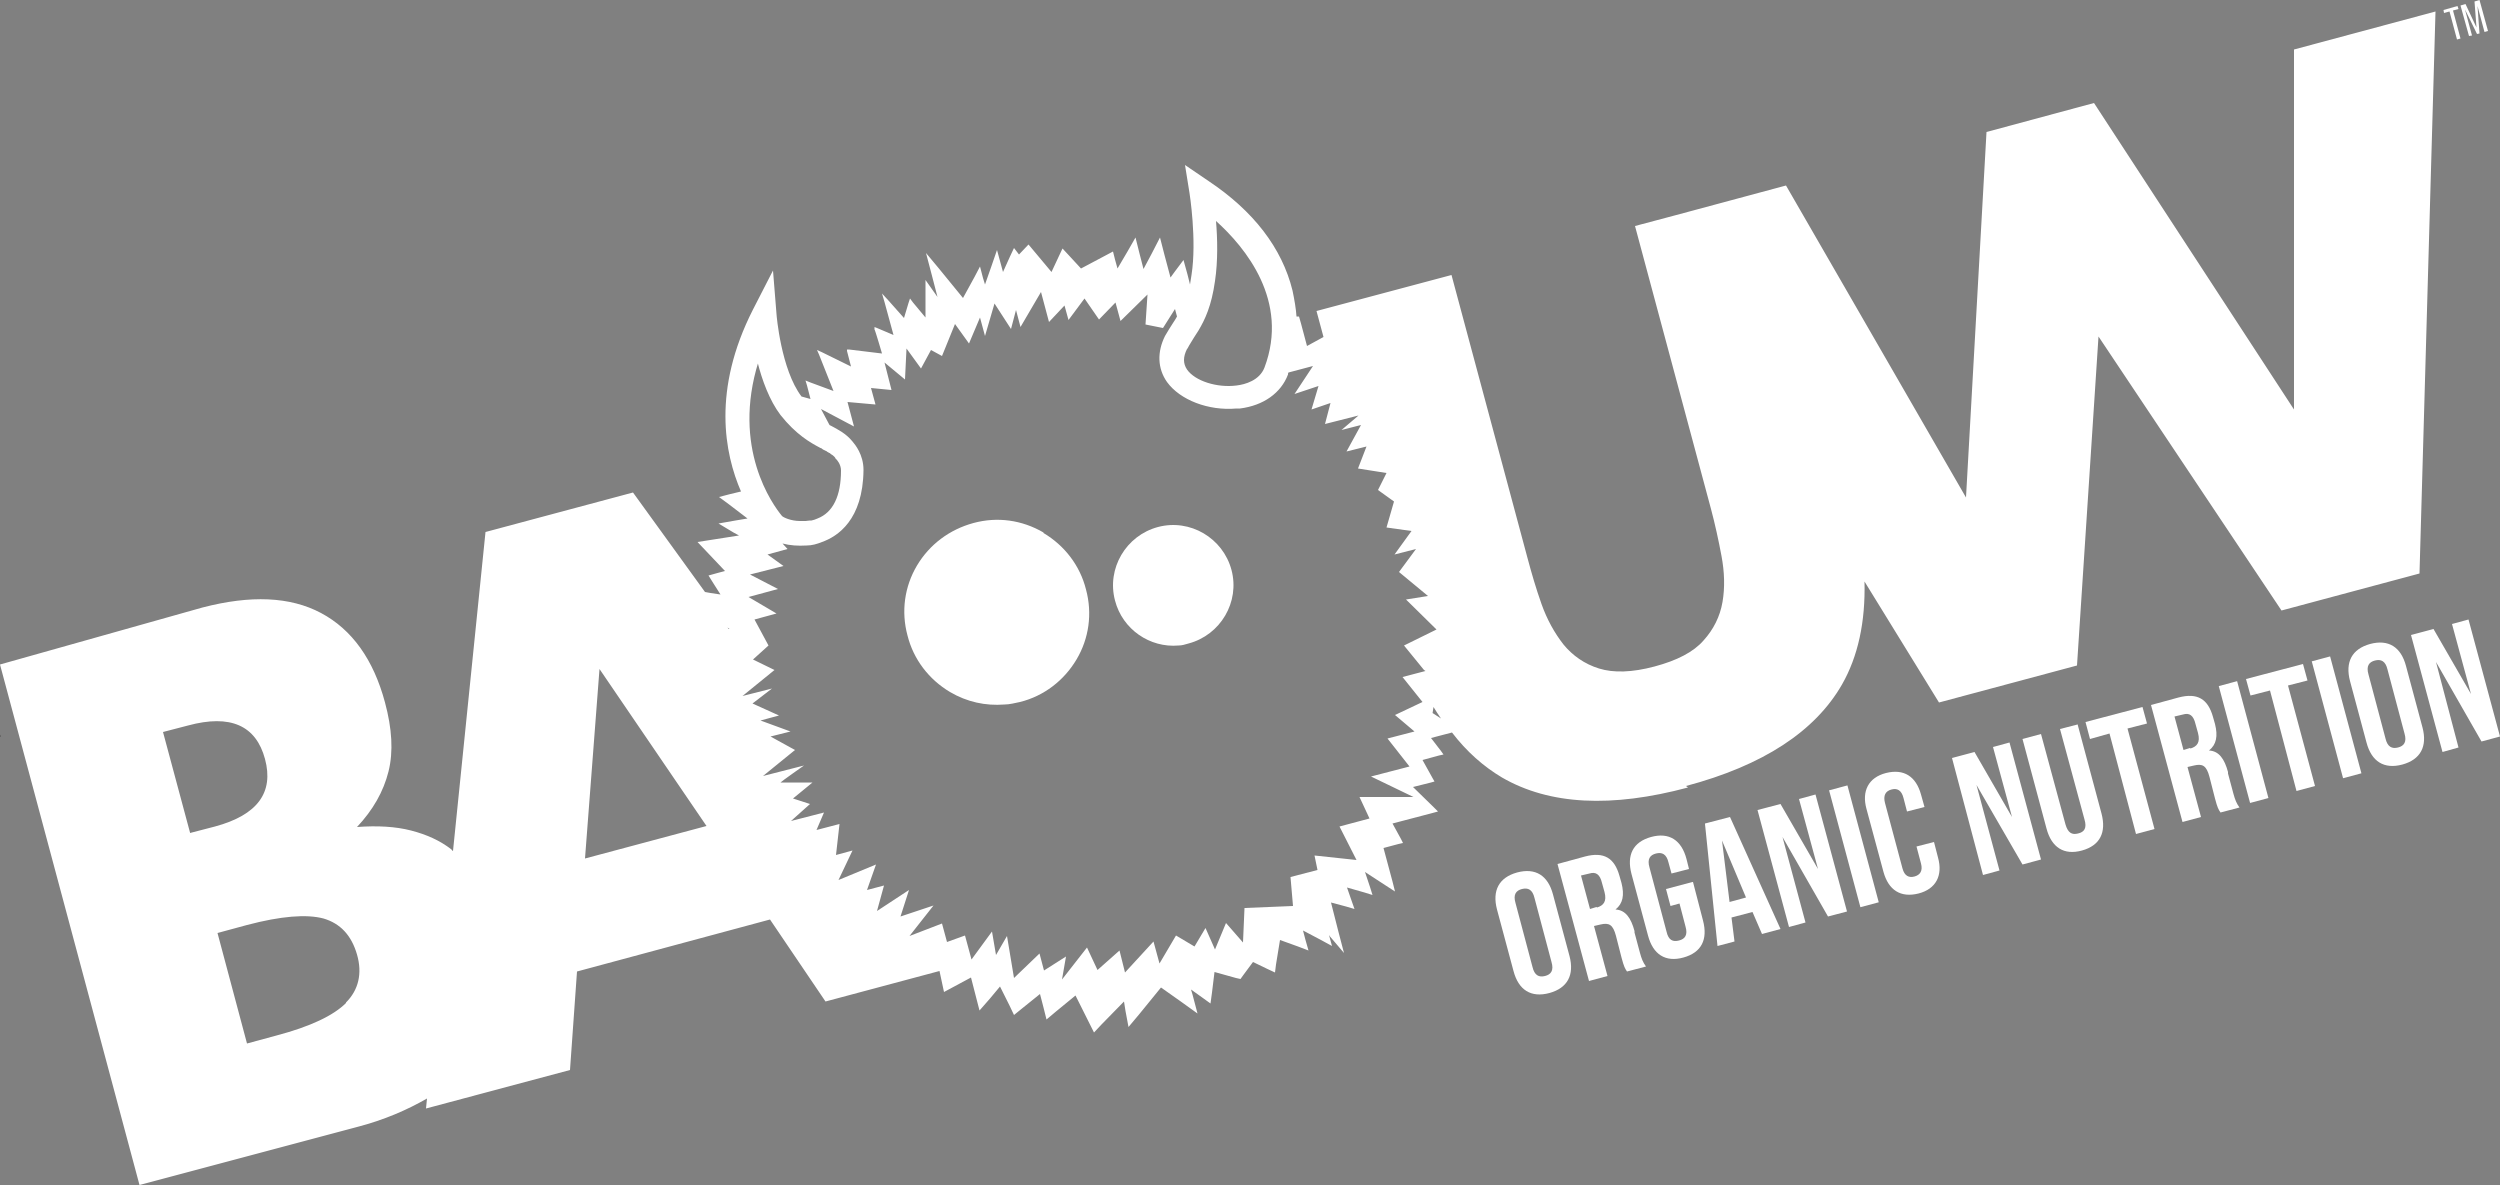<svg viewBox="0 0 500 237" version="1.1" xmlns="http://www.w3.org/2000/svg" id="logo">
  <rect x="0" y="0" width="500" height="237" fill="#808080" stroke="none"/>
  <defs>
    <style>
      .cls-1 {
        fill: #1d1d1b;
      }

      .cls-1, .cls-2 {
        stroke-width: 0px;
      }

      .cls-2 {
        fill: #fff;
      }
    </style>
  </defs>
  <path d="M-17.8,127l4.6-1.2,7.5,13-3.8-14,3.3-.9,6.3,23.4-3.7,1-9.1-15.9,4.6,17.1-3.3.9-6.3-23.4h0Z" class="cls-1"></path>
  <g>
    <path d="M310.6,178.9c-1-3.8-3.5-5.4-7.2-4.4-3.6,1-5,3.6-4,7.4l3.3,12.3c1,3.8,3.5,5.4,7.2,4.4,3.6-1,5-3.6,4-7.4l-3.3-12.3h0ZM309,195.2c-1.2.3-2.1-.1-2.5-1.8l-3.4-12.8c-.5-1.7.1-2.5,1.3-2.8,1.2-.3,2.1.1,2.5,1.8l3.4,12.8c.5,1.7-.1,2.5-1.3,2.8Z" class="cls-2"></path>
    <path d="M326.9,186.2c-.7-2.6-1.8-4.2-3.8-4.3h0c1.5-1.2,1.8-2.9,1.2-5.3l-.4-1.4c-1-3.6-3.1-4.9-6.9-3.9l-5.5,1.5,6.3,23.4,3.7-1-2.7-10,1.3-.3c1.7-.4,2.5,0,3.1,2.3l1.1,4.3c.5,1.9.7,2.2,1.1,2.8l3.8-1c-.6-.8-.9-1.6-1.2-2.7l-1.1-4.1h0ZM319.3,181.4l-1.3.4-1.8-6.7,1.7-.4c1.3-.4,2.1.2,2.5,1.9l.5,1.8c.5,1.9-.2,2.7-1.5,3.1h0Z" class="cls-2"></path>
    <path d="M338.5,176.4l-5.3,1.4.9,3.4,1.8-.5,1.2,4.6c.5,1.7-.1,2.5-1.3,2.8-1.2.3-2.1,0-2.5-1.8l-3.4-12.8c-.5-1.7.1-2.5,1.3-2.8,1.2-.3,2.1.1,2.5,1.8l.6,2.2,3.5-.9-.5-2c-1-3.8-3.5-5.4-7.1-4.4-3.6,1-4.9,3.6-3.9,7.4l3.3,12.3c1,3.8,3.5,5.4,7.1,4.4s4.9-3.6,3.9-7.4l-2-7.7h0Z" class="cls-2"></path>
    <path d="M341,164.8l2.5,24.4,3.4-.9-.6-4.8,4.2-1.1,1.9,4.4,3.7-1-10.1-22.4-5,1.3h0ZM345.9,180.3l-1.5-12.2,4.8,11.4-3.3.9h0Z" class="cls-2"></path>
    <polygon points="359.8 159.8 363.6 173.8 356.1 160.8 351.5 162 357.8 185.4 361.1 184.5 356.5 167.4 365.6 183.3 369.4 182.3 363.1 158.9 359.8 159.8" class="cls-2"></polygon>
    <rect transform="translate(-31.2 101.7) rotate(-15)" height="24.2" width="3.8" y="157.2" x="368.9" class="cls-2"></rect>
    <path d="M386.8,168.4l-3.5.9.9,3.4c.4,1.5-.2,2.3-1.3,2.6-1.1.3-2-.1-2.4-1.6l-3.5-13.1c-.4-1.5.1-2.4,1.3-2.7,1.1-.3,2,.1,2.4,1.7l.7,2.7,3.5-.9-.7-2.5c-1-3.6-3.4-5.2-7-4.3-3.5.9-4.9,3.6-3.9,7.2l3.4,12.6c1,3.6,3.4,5.2,7,4.3,3.5-.9,4.9-3.6,3.9-7.2l-.8-3.1h0Z" class="cls-2"></path>
    <polygon points="398.6 149.4 402.4 163.4 394.9 150.4 390.4 151.6 396.6 175 399.9 174.1 395.3 157 404.5 172.9 408.2 171.9 401.9 148.5 398.6 149.4" class="cls-2"></polygon>
    <path d="M415.5,144.9l-3.5.9,4.9,18.1c.5,1.7,0,2.5-1.3,2.8-1.2.3-2-.1-2.5-1.8l-4.9-18.1-3.7,1,4.8,17.9c1,3.8,3.5,5.4,7.1,4.4,3.6-1,4.9-3.6,3.9-7.4l-4.8-17.9h0Z" class="cls-2"></path>
    <polygon points="429.4 144.7 428.5 141.4 417.1 144.4 418 147.8 421.9 146.7 427.2 166.8 430.9 165.8 425.5 145.7 429.4 144.7" class="cls-2"></polygon>
    <path d="M445.6,154.4c-.7-2.6-1.8-4.2-3.8-4.3h0c1.5-1.2,1.8-2.9,1.2-5.3l-.4-1.4c-1-3.6-3.1-4.9-6.9-3.9l-5.5,1.5,6.3,23.4,3.7-1-2.7-10,1.3-.3c1.7-.4,2.5,0,3.1,2.3l1.1,4.3c.5,1.9.7,2.2,1.1,2.8l3.8-1c-.6-.8-.9-1.6-1.2-2.7l-1.1-4.1h0ZM438,149.6l-1.3.4-1.8-6.7,1.7-.4c1.3-.4,2.1.2,2.5,1.9l.5,1.8c.5,1.9-.2,2.7-1.5,3.1h0Z" class="cls-2"></path>
    <rect transform="translate(-23.1 121.2) rotate(-15)" height="24.2" width="3.8" y="136.3" x="446.8" class="cls-2"></rect>
    <polygon points="461.5 136.1 460.6 132.8 449.2 135.8 450.1 139.1 454 138.1 459.3 158.2 463 157.2 457.6 137.1 461.5 136.1" class="cls-2"></polygon>
    <rect transform="translate(-21.2 125.8) rotate(-15)" height="24.2" width="3.8" y="131.4" x="465.4" class="cls-2"></rect>
    <path d="M481.2,133.2c-1-3.8-3.5-5.4-7.2-4.4-3.6,1-5,3.6-4,7.4l3.3,12.3c1,3.8,3.5,5.4,7.2,4.4,3.6-1,5-3.6,4-7.4l-3.3-12.3ZM479.6,149.5c-1.2.3-2.1-.1-2.5-1.8l-3.4-12.8c-.5-1.7.1-2.5,1.3-2.8,1.2-.3,2.1.1,2.5,1.8l3.4,12.8c.5,1.7-.1,2.5-1.3,2.8Z" class="cls-2"></path>
    <polygon points="500 147.3 493.7 123.9 490.4 124.8 494.2 138.8 486.7 125.8 482.2 127 488.5 150.4 491.7 149.5 487.2 132.4 496.3 148.3 500 147.3" class="cls-2"></polygon>
    <path d="M246.3,114c-1.7-6.4-8.3-10.3-14.7-8.6-6.4,1.7-10.3,8.3-8.6,14.7,1.5,5.8,7,9.5,12.7,9,.7,0,1.3-.2,2-.4,6.4-1.7,10.3-8.3,8.6-14.7h0Z" class="cls-2"></path>
    <path d="M337.2,157.2c15.4-4.1,25.8-10.9,31.2-20.3,3.2-5.6,4.7-12.5,4.5-20.6l14.9,24.2,27.6-7.4,4.3-65.8,36.6,54.8,27.6-7.4,3.2-112.4-28.3,7.6v72c0,0-40-61.3-40-61.3l-21.5,5.8-4.1,73.1-36-62.4-22.3,6-7.9,2.1,15.2,56.6c.8,3,1.5,6.2,2.1,9.4.6,3.2.7,6.3.2,9.2-.5,2.9-1.8,5.5-3.8,7.7-2,2.3-5.3,4-9.8,5.2-4.5,1.2-8.2,1.3-11.1.4s-5.3-2.6-7.1-4.8c-1.8-2.3-3.3-5-4.4-8.1-1.1-3.1-2-6.2-2.8-9.2l-15.2-56.6-27,7.2,1.4,5.2-3.3,1.8-1.2-4.5-.4-1.4h-.5c-.1-1.5-.4-3.3-.8-5.2-2.1-8.5-7.8-15.9-16.8-21.9l-4.7-3.2.9,5.6c0,0,1.5,9.4.4,16.4-.1.7-.2,1.3-.3,1.9h0c0,0-.5-2-.5-2l-.8-2.9-1.8,2.4-.8,1.1-1.2-4.5-.9-3.5-1.7,3.3-1.6,3-.8-3.1-.8-3.2-1.6,2.8-2,3.4-.5-1.8-.4-1.6-1.5.8-4.9,2.6-2.4-2.6-1.3-1.4-.8,1.7-1.4,3-4.6-5.5-1.9,2-1-1.3-.8,1.7-1.4,3.1-.3-1.1-.9-3.3-1.1,3.2-1.3,3.7-.4-1.3-.6-2.3-1.1,2.1-2.3,4.2-4.9-6-2.5-3,1,3.8,1.3,5-1.2-1.7-1.2-1.7v2.1s0,5.4,0,5.4l-2.5-3-.6-.8-.3.9-.9,3-3.2-3.6-1.2-1.3.5,1.7,1.8,6.6-3.3-1.4-.5-.2v.5c.1,0,1.5,4.8,1.5,4.8l-6.6-.8h-.4s0,.3,0,.3l.8,3.1-5.9-2.9-.9-.4.4.9,2.9,7.3-4.6-1.7-1-.4.3,1,.7,2.7-1.8-.5c-4.1-5.4-5-16.3-5-16.5l-.7-8.7-4,7.8c-8.2,16.1-5.7,28.8-2.4,36.4l-2.1.5-2.3.6,1.9,1.4,3.8,2.9-2.4.4-3.4.6,3,1.8,1.1.6-8.3,1.3,5.5,5.8-1.5.4-1.8.5,1,1.6,1.4,2.2-2-.3-1.1-.2-14.4-19.9-29.5,7.9-6.5,63.8c-.1,0-.2-.2-.3-.3-2.3-1.8-5-3-8.1-3.8s-6.7-1-10.8-.7c3.2-3.4,5.3-7.1,6.3-11.1,1-4,.7-8.6-.7-13.8-2.3-8.6-6.6-14.6-12.8-17.9-6.2-3.3-14.1-3.6-23.7-1.1L0,132.9l27.9,104.1,43.5-11.6c5.4-1.4,10-3.4,14-5.7l-.2,2,28.8-7.7,1.4-19.7,38.6-10.4,11.1,16.4,22.8-6.1.9,4.2,5.4-2.9.9,3.5.8,3.1,2.1-2.4,2-2.4,1.9,3.8.9,1.9,1.6-1.3,3.6-2.9.7,2.7.6,2.4,1.9-1.6,3.9-3.2,2.7,5.4,1,2,1.5-1.6,4.5-4.6.3,1.9.6,3.2,2.1-2.5,4.4-5.4,4.1,2.9,3.2,2.3-1-3.8-.3-1,2.1,1.5,1.8,1.3.3-2.2.5-4.1,4.3,1.2.9.2.5-.7,2-2.7,2.9,1.4,1.5.7.2-1.6.8-4.9,3.6,1.3,2.1.8-.6-2.1-.5-1.9,3.6,1.9,2.2,1.2-.6-2.2.2.3,2.8,3.3-1.1-4.2-1.5-5.9,3,.8,1.7.5-.6-1.7-.9-2.6,3.5,1,1.6.5-.5-1.6-1-3,4.3,2.8,1.7,1.1-.5-2-1.8-6.7,3-.8.9-.2-.4-.8-1.7-3.1,8-2.1,1.1-.3-.8-.8-4.2-4.1,3.6-.9.7-.2-.4-.7-2-3.6,3.3-.9.9-.2-.5-.7-2-2.6,4.2-1.1c2.9,3.8,6.3,6.8,10,9,9.5,5.5,21.9,6.1,37.2,2h0ZM38,166.5l-5.4-20.1,5-1.3c8.5-2.3,13.6,0,15.4,6.7,1.8,6.7-1.5,11.2-10,13.5l-5,1.3h0ZM69.2,200.6c-2.5,2.5-7.1,4.7-13.9,6.5l-5.9,1.6-5.9-22.1,5.9-1.6c6.8-1.8,11.9-2.2,15.3-1.3,3.4,1,5.6,3.4,6.7,7.2s.3,7.1-2.2,9.6h0ZM117,171.7l2.9-37.9,21.4,31.4-24.3,6.5h0ZM145.7,125.8l-.2-.3.4.3h-.1ZM237.5,69.7c.4-.8.9-1.5,1.3-2.2.3-.5.6-.9.9-1.4,1.3-2.2,2.6-4.9,3.3-9.9.6-4,.5-8.5.2-12,5.9,5.3,14.7,16,9.7,29.3-1,2.6-3.9,3.4-5.6,3.6-3.9.5-8.3-.9-9.9-3.2-.8-1.2-.8-2.5,0-4.1h0ZM151.5,72.4c.9,3.6,2.4,7.7,4.6,10.6,3.1,3.9,5.9,5.5,8,6.6.2,0,.3.2.5.3h0c.2.1.4.2.6.3.1,0,.2.1.3.2.1,0,.3.2.4.2.1,0,.2.2.4.3,0,0,.2.1.3.2.2.2.4.3.5.6l.2.2s.9.9.9,2.2c0,5.1-1.6,8.4-4.7,9.6-.4.2-.8.3-1.2.4-.1,0-.2,0-.3,0-.3,0-.6.1-.9.1h-.2c-.3,0-.6,0-.9,0h0c-1.8,0-3.3-.7-3.6-1-1.9-2.3-10.1-13.6-4.7-30.9h0ZM285.1,134.2l-4.6,1.2,4,5-5.5,2.6,3.9,3.3-5.4,1.4,4.4,5.6-7.7,2,8.5,4.1h-10.8s2,4.3,2,4.3l-6,1.6,3.4,6.7-8.4-.9.6,2.9-5.4,1.4.5,5.8-9.7.4-.3,6.9-3.4-3.9-2.2,5.3-1.9-4.3-2.2,3.7-3.7-2.2-3.3,5.6-1.2-4.4-5.7,6.2-1.1-4.4-4.4,3.9-2.1-4.5-5,6.4.8-4.6-4.4,2.8-.9-3.4-5.1,4.9-1.4-8.4-2.2,3.8-.8-4.7-4.1,5.6-1.3-4.8-3.6,1.3-1-3.7-6.5,2.5,4.8-6.1-6.6,2.2,1.7-5.3-6.4,4.2,1.4-5.1-3.4.9,1.8-5.1-7.5,3.1,2.8-5.9-3.3.9.7-6.2-4.6,1.2,1.5-3.5-6.6,1.7,3.8-3.4-3.4-1.1,3.9-3.2h-6.4c0-.1,4.7-3.4,4.7-3.4l-8.2,2.1,6.4-5.2-4.9-2.7,4-1-6-2.2,3.7-1-5.3-2.4,3.9-3-5.9,1.5,6.4-5.2-4.3-2.1,3.1-2.8-2.8-5.2,4.4-1.2-5.6-3.3,5.9-1.6-5.6-2.9,6.7-1.7-3.2-2.3,4-1.1-1-1.1c1.5.4,3.1.5,4.8.4,1.1,0,2.1-.3,3.1-.7,3.1-1.1,8.2-4.4,8.3-14.4h0c0-3.1-1.7-5.1-2.2-5.7-1.3-1.6-2.9-2.4-4.4-3.2,0,0-.1,0-.2-.1l-1.7-3.2,6.6,3.5-1.3-4.9,5.6.5-.9-3.3,4.1.4-1.4-5.5,4.1,3.4.3-6.2,2.9,4,2-3.7,2.2,1.2,2.6-6.4,2.8,3.9,2.2-5.2,1,3.7,1.9-6.5,3.3,5.1,1-3.8.9,3.4,4.1-7,1.6,6,3.1-3.3.8,2.9,3.2-4.3,2.9,4.2,3.3-3.4,1,3.7,5.4-5.3-.4,6,3.5.7,2.4-3.8.4,1.5c-.3.5-.5.9-.8,1.3-.5.8-1.1,1.7-1.6,2.6h0c-1.6,3.2-1.5,6.5.4,9.2,2.6,3.6,8.3,5.8,13.9,5.3.2,0,.5,0,.7,0,4.7-.6,8.2-3.1,9.6-6.8,0-.1,0-.3.1-.4l4.9-1.3-3.7,5.6,4.8-1.6-1.4,4.7,3.8-1.3-1.1,4.2,6.7-1.7-3.4,2.9,3.9-1-2.9,5.3,4-1-1.7,4.4,5.7.9-1.7,3.4,3.2,2.3-1.5,5.2,5,.7-3.4,4.7,4.3-1.1-3.4,4.6,5.8,4.8-4.4.7,6.1,6-6.5,3.2,4,4.9h0ZM286.5,142.7l.2-1.3c.5.8,1,1.6,1.5,2.3l-1.7-1.1Z" class="cls-2"></path>
    <path d="M208.7,106.5c-4.3-2.5-9.2-3.2-14-1.9s-8.8,4.3-11.3,8.5c-2.5,4.2-3.2,9.2-1.9,14,1.2,4.8,4.3,8.8,8.5,11.3,3.4,2,7.1,2.8,10.9,2.5,1,0,2.1-.3,3.1-.5,4.8-1.2,8.8-4.3,11.3-8.5s3.2-9.2,1.9-14c-1.2-4.8-4.3-8.8-8.5-11.3h0Z" class="cls-2"></path>
    <polygon points="489.9 2.3 491.4 7.9 492.1 7.7 490.6 2.1 491.7 1.8 491.5 1.2 488.7 2 488.8 2.6 489.9 2.3" class="cls-2"></polygon>
    <polygon points="494.4 7.1 493 1.9 495.4 6.8 495.9 6.7 495.5 1.2 496.9 6.4 497.6 6.2 495.9 0 494.9 .3 495.3 5.5 493.1 .8 492.1 1.1 493.8 7.2 494.4 7.1" class="cls-2"></polygon>
  </g>
</svg>